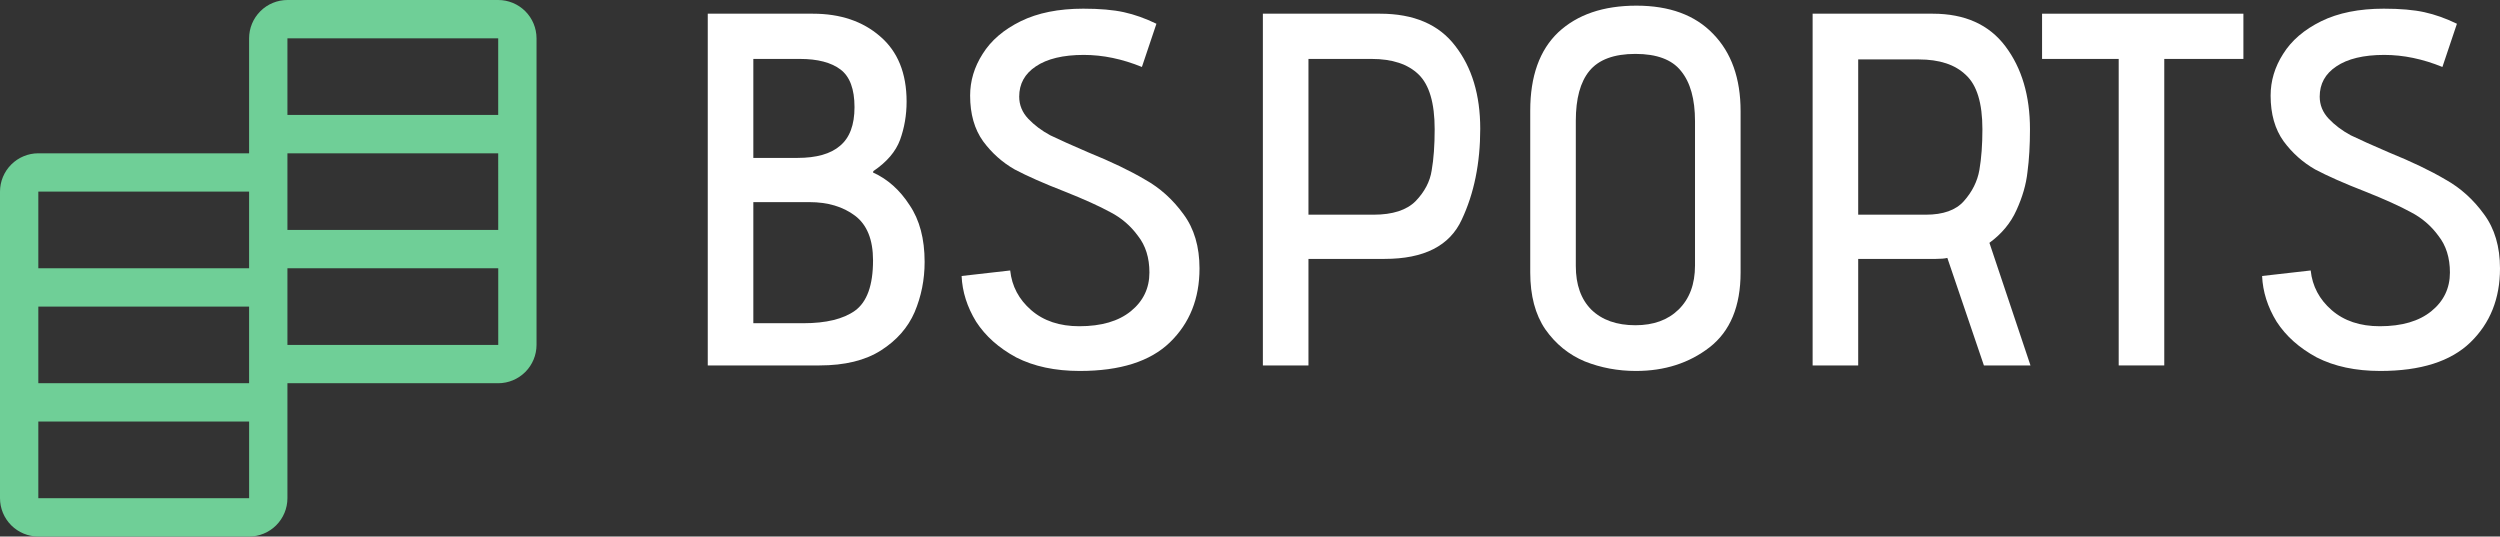 <svg width="219" height="47" viewBox="0 0 219 47" fill="none" xmlns="http://www.w3.org/2000/svg">
    <rect x="0" y="0" width="219" height="47" fill="#333333" stroke="none"/>
    <path
        d="M62 1.2H71.213C73.612 1.2 75.571 1.86 77.092 3.181C78.642 4.501 79.418 6.409 79.418 8.903C79.418 10.077 79.227 11.192 78.847 12.248C78.467 13.275 77.692 14.185 76.522 14.977L76.478 15.065V15.11C77.765 15.696 78.832 16.65 79.681 17.971C80.558 19.262 80.997 20.92 80.997 22.944C80.997 24.5 80.704 25.967 80.119 27.346C79.534 28.696 78.555 29.811 77.18 30.691C75.805 31.572 74.007 32.012 71.784 32.012H62V1.2ZM69.853 13.833C71.52 13.833 72.763 13.481 73.582 12.777C74.431 12.072 74.855 10.943 74.855 9.387C74.855 7.803 74.445 6.702 73.626 6.086C72.807 5.47 71.623 5.162 70.073 5.162H65.992V13.833H69.853ZM70.38 28.314C72.369 28.314 73.875 27.948 74.899 27.214C75.951 26.451 76.478 24.984 76.478 22.812C76.478 20.993 75.951 19.687 74.899 18.895C73.846 18.103 72.515 17.706 70.906 17.706H65.992V28.314H70.38Z"
        fill="white" />
    <path
        d="M88.493 23.693C88.639 25.072 89.253 26.231 90.335 27.17C91.418 28.109 92.821 28.578 94.547 28.578C96.478 28.578 97.984 28.138 99.066 27.258C100.148 26.378 100.689 25.248 100.689 23.869C100.689 22.578 100.353 21.506 99.68 20.655C99.037 19.775 98.232 19.086 97.267 18.587C96.302 18.059 94.971 17.457 93.275 16.782C91.461 16.078 89.999 15.432 88.888 14.845C87.805 14.229 86.884 13.408 86.124 12.38C85.363 11.324 84.983 9.989 84.983 8.375C84.983 7.084 85.348 5.866 86.08 4.722C86.811 3.548 87.922 2.594 89.414 1.86C90.906 1.127 92.734 0.76 94.898 0.76C96.331 0.76 97.516 0.863 98.452 1.068C99.388 1.274 100.338 1.611 101.303 2.081L100.031 5.866C98.305 5.162 96.609 4.81 94.942 4.81C93.129 4.81 91.725 5.147 90.73 5.822C89.765 6.468 89.282 7.348 89.282 8.463C89.282 9.197 89.546 9.842 90.072 10.4C90.599 10.957 91.242 11.441 92.002 11.852C92.792 12.234 93.904 12.733 95.337 13.349C97.355 14.17 99.007 14.963 100.294 15.726C101.611 16.459 102.737 17.472 103.673 18.763C104.609 20.025 105.077 21.609 105.077 23.517C105.077 26.158 104.214 28.314 102.488 29.987C100.762 31.66 98.13 32.496 94.591 32.496C92.427 32.496 90.569 32.1 89.019 31.308C87.498 30.486 86.328 29.444 85.509 28.182C84.72 26.891 84.296 25.556 84.237 24.177L88.493 23.693Z"
        fill="white" />
    <path
        d="M110.628 1.2H120.895C123.849 1.2 126.042 2.139 127.476 4.017C128.938 5.895 129.669 8.316 129.669 11.28C129.669 14.303 129.128 16.958 128.046 19.247C126.993 21.536 124.741 22.68 121.29 22.68H114.621V32.012H110.628V1.2ZM120.324 18.807C121.992 18.807 123.22 18.411 124.01 17.618C124.799 16.797 125.267 15.902 125.414 14.933C125.589 13.936 125.677 12.733 125.677 11.324C125.677 9.035 125.209 7.436 124.273 6.526C123.337 5.617 121.962 5.162 120.149 5.162H114.621V18.807H120.324Z"
        fill="white" />
    <path
        d="M152.476 23.869C152.476 26.832 151.569 29.019 149.755 30.427C147.971 31.806 145.822 32.496 143.306 32.496C141.727 32.496 140.235 32.217 138.831 31.66C137.427 31.073 136.272 30.134 135.365 28.843C134.488 27.552 134.049 25.893 134.049 23.869V9.695C134.049 6.673 134.868 4.384 136.506 2.829C138.173 1.274 140.454 0.496 143.35 0.496C146.246 0.496 148.483 1.318 150.063 2.961C151.671 4.604 152.476 6.864 152.476 9.739V23.869ZM148.483 10.62C148.483 8.683 148.074 7.216 147.255 6.218C146.465 5.22 145.134 4.722 143.262 4.722C141.39 4.722 140.045 5.22 139.226 6.218C138.436 7.186 138.041 8.639 138.041 10.576V23.297C138.041 24.94 138.495 26.216 139.401 27.126C140.337 28.036 141.624 28.491 143.262 28.491C144.842 28.491 146.099 28.036 147.035 27.126C148.001 26.187 148.483 24.896 148.483 23.253V10.62Z"
        fill="white" />
    <path
        d="M170.587 22.592C170.353 22.651 170.017 22.68 169.578 22.68H162.778V32.012H158.786V1.2H169.315C172.123 1.2 174.244 2.154 175.677 4.061C177.11 5.969 177.826 8.39 177.826 11.324C177.826 12.733 177.753 13.98 177.607 15.065C177.49 16.151 177.168 17.266 176.642 18.411C176.145 19.526 175.355 20.48 174.273 21.272L177.87 32.012H173.79L170.587 22.592ZM168.701 18.807C170.222 18.807 171.333 18.411 172.035 17.618C172.766 16.797 173.22 15.887 173.395 14.889C173.571 13.862 173.659 12.674 173.659 11.324C173.659 9.035 173.176 7.451 172.211 6.57C171.275 5.661 169.9 5.206 168.087 5.206H162.778V18.807H168.701Z"
        fill="white" />
    <path d="M185.598 5.162H178.885V1.2H196.522V5.162H189.59V32.012H185.598V5.162Z" fill="white" />
    <path
        d="M202.416 23.693C202.562 25.072 203.177 26.231 204.259 27.17C205.341 28.109 206.745 28.578 208.471 28.578C210.401 28.578 211.907 28.138 212.989 27.258C214.072 26.378 214.613 25.248 214.613 23.869C214.613 22.578 214.276 21.506 213.604 20.655C212.96 19.775 212.156 19.086 211.191 18.587C210.225 18.059 208.895 17.457 207.198 16.782C205.385 16.078 203.922 15.432 202.811 14.845C201.729 14.229 200.807 13.408 200.047 12.38C199.287 11.324 198.906 9.989 198.906 8.375C198.906 7.084 199.272 5.866 200.003 4.722C200.734 3.548 201.846 2.594 203.337 1.86C204.829 1.127 206.657 0.76 208.822 0.76C210.255 0.76 211.439 0.863 212.375 1.068C213.311 1.274 214.262 1.611 215.227 2.081L213.955 5.866C212.229 5.162 210.533 4.81 208.865 4.81C207.052 4.81 205.648 5.147 204.654 5.822C203.688 6.468 203.206 7.348 203.206 8.463C203.206 9.197 203.469 9.842 203.996 10.4C204.522 10.957 205.165 11.441 205.926 11.852C206.716 12.234 207.827 12.733 209.26 13.349C211.278 14.17 212.931 14.963 214.218 15.726C215.534 16.459 216.66 17.472 217.596 18.763C218.532 20.025 219 21.609 219 23.517C219 26.158 218.137 28.314 216.412 29.987C214.686 31.66 212.053 32.496 208.514 32.496C206.35 32.496 204.493 32.1 202.943 31.308C201.422 30.486 200.252 29.444 199.433 28.182C198.643 26.891 198.219 25.556 198.16 24.177L202.416 23.693Z"
        fill="white" />
    <path
        d="M43.643 0H25.179C24.288 0.001 23.435 0.355 22.806 0.984C22.176 1.614 21.822 2.467 21.821 3.357V13.429H3.357C2.467 13.43 1.614 13.783 0.984 14.413C0.355 15.042 0.001 15.896 0 16.786V43.643C0.001 44.533 0.355 45.386 0.984 46.016C1.614 46.645 2.467 46.999 3.357 47H21.821C22.712 46.999 23.565 46.645 24.194 46.016C24.824 45.386 25.178 44.533 25.179 43.643V33.571H43.643C44.533 33.57 45.386 33.216 46.015 32.587C46.645 31.957 46.999 31.104 47 30.214V3.357C46.999 2.467 46.645 1.614 46.016 0.984C45.386 0.355 44.533 0.001 43.643 0ZM43.643 3.357V10.071H25.179V3.357H43.643ZM21.821 33.571H3.357V26.857H21.821V33.571ZM25.179 13.429H43.643L43.645 20.143H25.179V13.429ZM21.821 16.786V23.5H3.357V16.786H21.821ZM3.357 43.643V36.929H21.823V43.643H3.357ZM25.179 30.214V23.5H43.646V30.214H25.179Z"
        fill="#6FCF97" />
</svg>